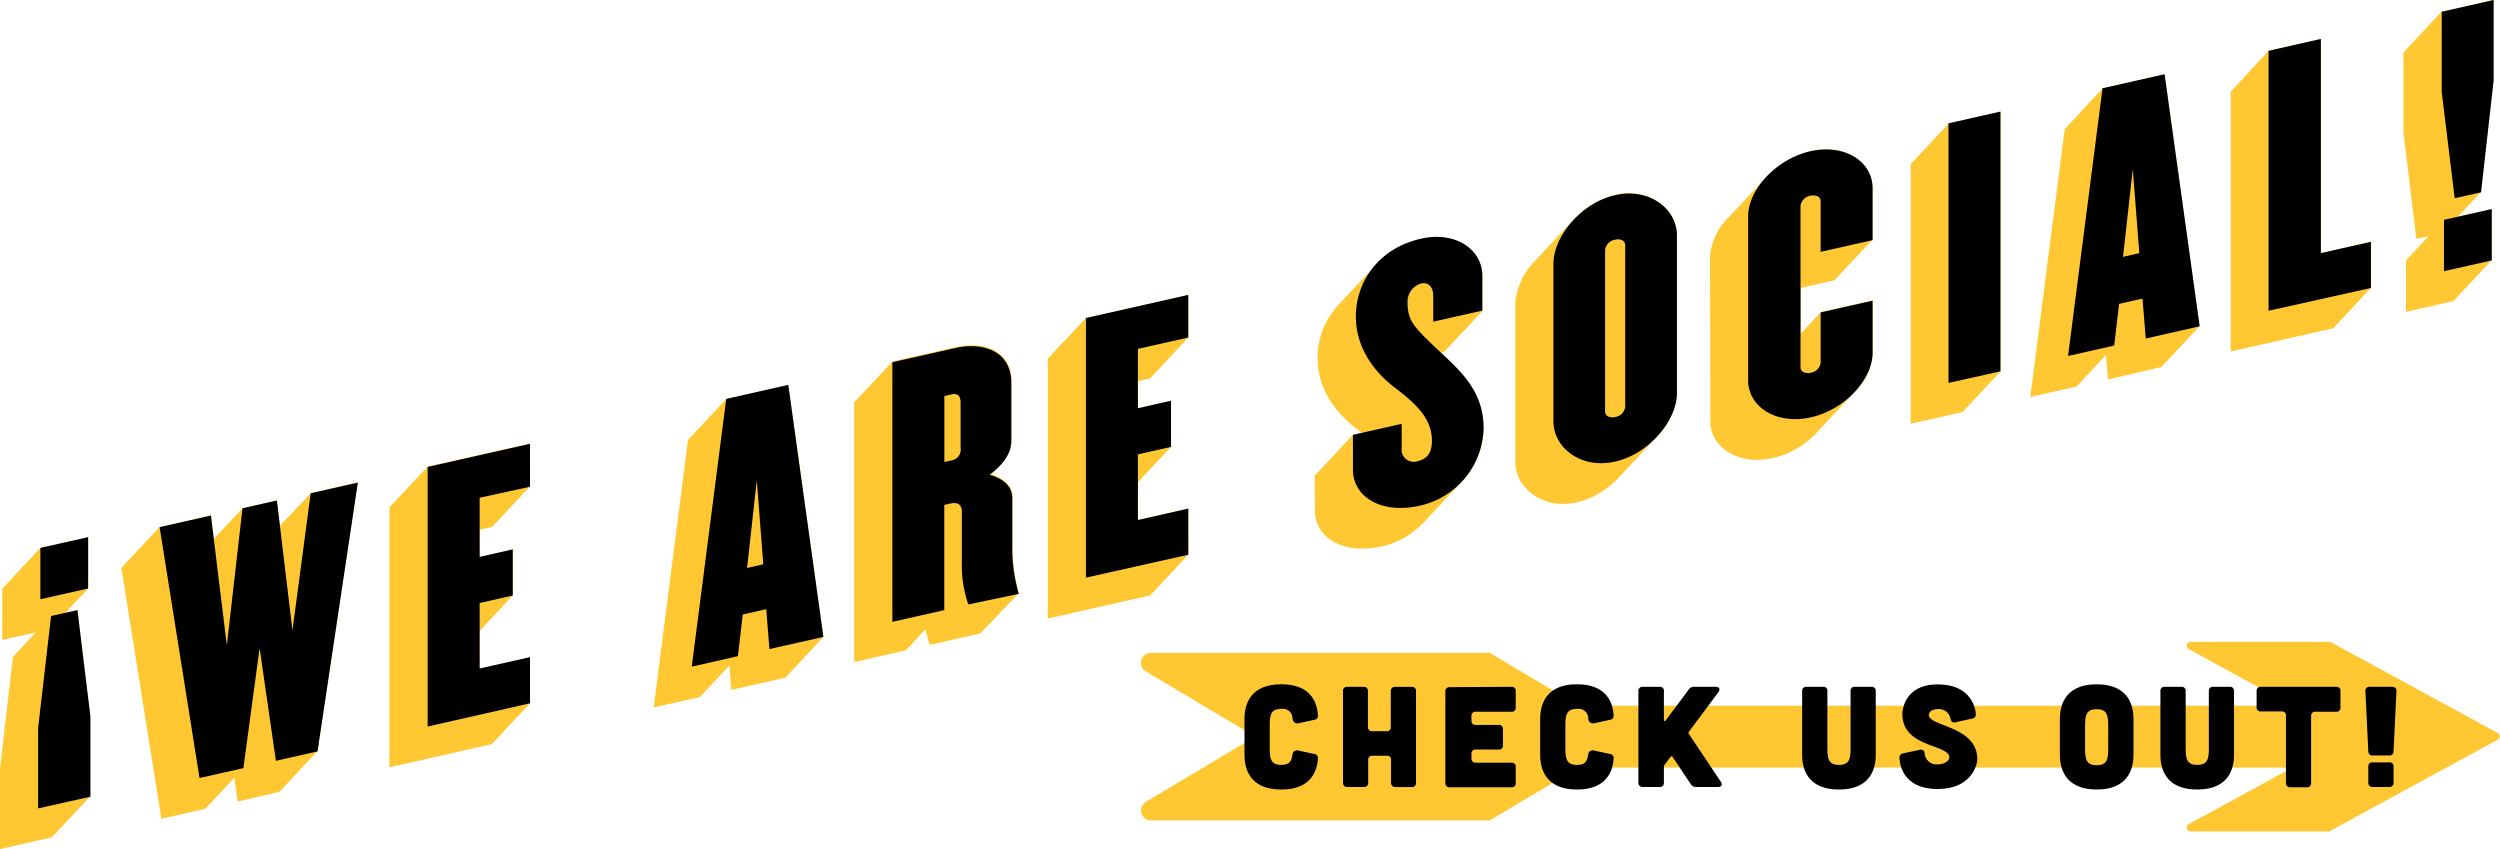 <svg xmlns="http://www.w3.org/2000/svg" viewBox="0 0 385.18 130.82"><defs><style>.cls-1{fill:#ffc833;}</style></defs><g id="Layer_2" data-name="Layer 2"><g id="Header"><path class="cls-1" d="M370.69,40.14v7.91L378,46.39l5.87-6.27V32.21l-5.16,1.16,3.51-3.74,1.95-17.27V0l-8,1.81-5.87,6.27V20.44l2,16.37,1.85-.42Zm-27-26V54.15l15.77-3.56,5.87-6.27V37.21L357.58,39V6l-8.06,1.82Zm-25.58,5.78-5.3,41.25,7.11-1.61,4.55-4.86.3,3.77L333,56.55l5.87-6.27L333.5,11.45l-9.56,2.16Zm-23.72,5.36V65.29l8-1.81,5.86-6.27v-40l-8,1.81ZM263.51,64.89c0,4.06,4.35,6.88,9.66,5.68a13.43,13.43,0,0,0,6.72-3.9l5.86-6.27h0a9.34,9.34,0,0,0,2.8-6.11v-8l-8,1.8-3.1,3.32V44.37l5.19-1.18,5.87-6.27V29a5.46,5.46,0,0,0-1.37-3.64c-1.66-1.9-4.66-2.85-8.14-2.07a13.79,13.79,0,0,0-6.87,4l-5.87,6.27a9.31,9.31,0,0,0-2.79,6ZM239.34,40.58a7.81,7.81,0,0,1,.72-3.13c.3-.16.61-.31.92-.45Zm-5.87,30.6c0,4,4.21,7.41,9.52,6.21a12.89,12.89,0,0,0,6.41-3.81l5.86-6.27a10.51,10.51,0,0,0,3.11-6.7V36.28a6,6,0,0,0-1.53-4,8.06,8.06,0,0,0-8-2.24,12.89,12.89,0,0,0-6.41,3.81l-.06.07h0l-5.8,6.2a10.44,10.44,0,0,0-3.11,6.7Zm-30.88,7.47c0,4.06,4.2,6.91,10.31,5.53a12.46,12.46,0,0,0,6.43-3.67l5.87-6.27A12.83,12.83,0,0,0,227.83,70a11.65,11.65,0,0,0,.75-4,12.27,12.27,0,0,0-3.41-8.43c-.72-.83-1.51-1.6-2.29-2.34L222,54.3l.54-.12,5.87-6.27V42.55a5.55,5.55,0,0,0-1.38-3.7,6.53,6.53,0,0,0-2.31-1.65,9.26,9.26,0,0,0-5.72-.38,13.12,13.12,0,0,0-6.83,3.79l-5.87,6.27A12,12,0,0,0,203,55.12c0,4.56,2.45,8.21,6.06,11l.76.59-1.41.32-5.86,6.27Zm-41.15-23.4V95.3l15.77-3.56,5.87-6.27V78.36l-7.76,1.76V74.31l5.1-5.46V61.74l-5.1,1.16V58.73l1.89-.43L183.08,52V45.42L167.31,49ZM131.6,62V102l8-1.81,3-3.26a15.76,15.76,0,0,0,.66,2.43l7.76-1.76L157,91.37a25.93,25.93,0,0,1-1-6.48V76.63a3,3,0,0,0-.76-2.07,5.48,5.48,0,0,0-2.51-1.47l1.42-1.52a5.46,5.46,0,0,0,1.7-3.72v-9a5.49,5.49,0,0,0-1.25-3.75c-1.65-1.88-4.64-2.23-7.26-1.63l-9.81,2.21ZM106,67.77,100.72,109l7.11-1.61,4.55-4.86.3,3.76,8.31-1.87,5.87-6.27-5.41-38.83-9.56,2.16ZM60,78.16v40.05l15.77-3.56,5.87-6.27v-7.11L73.9,103V97.21L79,91.75v-7.1L73.9,85.8V81.63l1.89-.42,5.87-6.27V68.33L65.89,71.89Zm-41.3,9.33,6.16,38.65,6.76-1.52,4.48-4.79.52,3.66L43.05,122l5.87-6.27,6.21-41.45L47.87,76,43.13,81l-.47-3.89-5.3,1.2-4.42,4.72-.44-3.62-7.91,1.79ZM0,118.45v12.37L8,129l5.87-6.27V110.37L11.93,94l-1.86.42,3.51-3.74V82.76L6.22,84.42.35,90.69V98.6l5.16-1.17L2,101.18Z"/><path d="M5.87,124.55V112.18l2-17.27L11.93,94l2,16.38v12.37Zm.35-32.22V84.42l7.36-1.66v7.91Z"/><path d="M48.92,115.77l-6.41,1.45L40,99.86l-2.5,18.49-6.76,1.52L24.59,81.22l7.91-1.79,2.45,20,2.41-21.12,5.3-1.2,2.4,20L47.87,76l7.26-1.64Z"/><path d="M65.89,111.94v-40l15.77-3.56v6.61L73.9,76.69V85.8L79,84.65v7.1l-5.1,1.16V103l7.76-1.75v7.11Z"/><path d="M118.55,100l-.5-6.14-3.61.81-.75,6.43-7.11,1.61,5.31-41.25,9.56-2.16,5.41,38.83ZM116.6,74l-1.5,13.51,2.5-.57Z"/><path d="M149.19,93.13a18.1,18.1,0,0,1-1-6V78.73c0-.85-.55-1.42-1.65-1.17l-1.05.23V94l-8,1.81v-40l9.81-2.21c3.86-.87,8.51.28,8.51,5.38v9c0,1.91-1.3,3.65-3.35,5.17,2.05.58,3.5,1.71,3.5,3.61v8.26a25.93,25.93,0,0,0,1,6.48ZM148,62.06c0-1.15-.5-1.49-1.35-1.3l-1.15.26V71.18l1.15-.26A1.67,1.67,0,0,0,148,69Z"/><path d="M167.31,89V49l15.77-3.56V52l-7.76,1.75V62.9l5.1-1.16v7.11L175.32,70V80.12l7.76-1.76v7.11Z"/><path d="M218.77,77.91c-6.11,1.38-10.32-1.47-10.32-5.53V67l7.51-1.7v3.75a1.86,1.86,0,0,0,2.46,2c1.5-.34,2.2-1.35,2.2-3.1,0-3.3-2.15-5.52-5.66-8.18s-6.06-6.44-6.06-11c0-5.46,3.61-10.57,10.07-12,5.3-1.2,9.41,1.68,9.41,5.73v5.36l-7.56,1.7v-4c0-1.4-.8-2.12-1.85-1.88a2.9,2.9,0,0,0-2.11,2.77c0,3,.86,3.82,4.86,7.62,3.21,3,6.86,6.16,6.86,11.86A12.53,12.53,0,0,1,218.77,77.91Z"/><path d="M248.85,71.12c-5.3,1.2-9.51-2.16-9.51-6.21V40.58c0-4.06,4.21-9.31,9.51-10.51s9.52,2.15,9.52,6.21V60.61C258.37,64.66,254.16,69.92,248.85,71.12Zm1.55-33.34c0-.7-.7-1.05-1.55-.85a1.84,1.84,0,0,0-1.55,1.55V63.41c0,.7.7,1,1.55.85a1.84,1.84,0,0,0,1.55-1.55Z"/><path d="M279,64.3c-5.31,1.2-9.66-1.62-9.66-5.68V33.29c0-4.05,4.35-8.84,9.66-10s9.51,1.66,9.51,5.71v8l-8,1.8V31c0-.7-.7-1-1.55-.85a1.84,1.84,0,0,0-1.55,1.55V56.59c0,.7.7,1,1.55.85a1.84,1.84,0,0,0,1.55-1.55V48.13l8-1.8v8C288.55,58.35,284.34,63.1,279,64.3Z"/><path d="M300.21,59V19l8-1.81V57.21Z"/><path d="M330.6,52.16,330.1,46l-3.61.82-.75,6.42-7.11,1.61,5.31-41.25,9.56-2.16,5.41,38.83Zm-2-26.09-1.5,13.5,2.51-.57Z"/><path d="M349.52,47.88V7.83L357.58,6V39l7.71-1.74v7.11Z"/><path d="M382.26,29.63l-4.06.91-2-16.37V1.81l8-1.81V12.36Zm-5.71,12.15V33.87l7.36-1.66v7.91Z"/><path class="cls-1" d="M229.55,126.4H177.18a1.55,1.55,0,0,1-.66-2.85L193,113.72a.27.27,0,0,0,0-.46l-16.49-9.83a1.54,1.54,0,0,1,.66-2.84h52.38l21.26,12.67a.27.27,0,0,1,0,.46l-21.25,12.67Z"/><path class="cls-1" d="M358.86,128.11H337.5a.6.6,0,0,1-.29-1.12L361,114a.59.59,0,0,0,0-1l-23.8-13a.6.6,0,0,1,.29-1.12h21.36a.73.73,0,0,1,.29.07l25.72,14a.6.6,0,0,1,0,1l-25.72,14A.59.59,0,0,1,358.86,128.11Z"/><rect class="cls-1" x="239.15" y="108.73" width="122.92" height="9.53"/><path d="M191.74,110.78c0-1.45.32-5.35,5.67-5.35,4.81,0,5.56,3.15,5.65,4.85a.58.58,0,0,1-.5.61l-2.51.55a.75.75,0,0,1-.9-.68,1.5,1.5,0,0,0-1.74-1.54c-1.67,0-1.78,1-1.78,2.73v3.17c0,1.7.11,2.73,1.78,2.73,1.24,0,1.58-.57,1.72-1.58a.7.7,0,0,1,.88-.64l2.55.55a.59.59,0,0,1,.5.64c-.09,1.67-.84,4.82-5.65,4.82-5.35,0-5.67-3.9-5.67-5.35Z"/><path d="M210.08,105.82a.62.62,0,0,1,.68.67V112a.61.61,0,0,0,.68.66h2.17a.59.59,0,0,0,.67-.66v-5.5a.62.62,0,0,1,.68-.67h2.53a.6.6,0,0,1,.68.67v14.1a.61.61,0,0,1-.68.66H215a.62.62,0,0,1-.68-.66V117.1a.59.59,0,0,0-.67-.66h-2.17a.6.6,0,0,0-.68.66v3.49a.61.61,0,0,1-.68.66h-2.53a.61.61,0,0,1-.67-.66v-14.1a.59.59,0,0,1,.67-.67Z"/><path d="M232.85,105.82a.6.6,0,0,1,.68.67V109a.6.6,0,0,1-.68.66h-5.47a.6.6,0,0,0-.67.67v.7a.61.61,0,0,0,.67.66h3.51a.59.59,0,0,1,.67.66v2.47a.59.59,0,0,1-.67.66h-3.51a.6.6,0,0,0-.67.66v.71a.61.61,0,0,0,.67.66h5.47a.59.59,0,0,1,.68.66v2.47a.59.59,0,0,1-.68.66h-9.49a.61.61,0,0,1-.67-.66v-14.1a.61.61,0,0,1,.67-.67Z"/><path d="M237.3,110.78c0-1.45.32-5.35,5.67-5.35,4.81,0,5.56,3.15,5.65,4.85a.59.59,0,0,1-.5.61l-2.51.55a.75.75,0,0,1-.9-.68,1.5,1.5,0,0,0-1.74-1.54c-1.67,0-1.79,1-1.79,2.73v3.17c0,1.7.12,2.73,1.79,2.73,1.24,0,1.58-.57,1.72-1.58a.69.69,0,0,1,.88-.64l2.55.55a.6.6,0,0,1,.5.64c-.09,1.67-.84,4.82-5.65,4.82-5.35,0-5.67-3.9-5.67-5.35Z"/><path d="M265.13,120.45c.31.44.11.8-.43.8h-3.39a.9.9,0,0,1-.81-.44l-2.8-4.19a.18.18,0,0,0-.32,0l-.93,1.23a.5.5,0,0,0-.09.29v2.45a.6.6,0,0,1-.67.66h-2.58a.62.62,0,0,1-.68-.66v-14.1a.61.61,0,0,1,.68-.67h2.58a.59.59,0,0,1,.67.67v4.42c0,.22.16.27.27.09l3.55-4.76a.92.92,0,0,1,.81-.42h3.35c.56,0,.74.36.42.82l-4.56,6.12c-.06.11-.09.2,0,.31Z"/><path d="M280.87,105.82a.6.6,0,0,1,.68.67v8.63c0,1.7.11,2.73,1.78,2.73s1.79-1,1.79-2.73v-8.63a.6.6,0,0,1,.67-.67h2.53a.6.6,0,0,1,.68.67v9.8c0,1.45-.32,5.35-5.67,5.35s-5.67-3.9-5.67-5.35v-9.8a.61.61,0,0,1,.68-.67Z"/><path d="M301.26,111.29c-.45.09-.67-.11-.74-.55a1.82,1.82,0,0,0-2-1.48c-.88,0-1.42.51-1.33,1,.32,1.71,7.46,1.67,7.46,6.74,0,.66-.77,4.56-6.13,4.56-4.74,0-5.75-3-5.87-4.76a.65.65,0,0,1,.59-.73l2.55-.55c.45-.09.7.11.75.57a1.83,1.83,0,0,0,2,1.68c1.11,0,1.92-.64,1.79-1.24-.43-1.87-7.23-1.45-7.23-6.52,0-.66.39-4.56,5.44-4.56,4.66,0,5.74,3,5.88,4.54a.65.65,0,0,1-.59.73Z"/><path d="M328.71,116.29c0,1.45-.32,5.35-5.67,5.35s-5.67-3.9-5.67-5.35v-5.51c0-1.45.32-5.35,5.67-5.35s5.67,3.9,5.67,5.35ZM324.82,112c0-1.7-.11-2.73-1.78-2.73s-1.79,1-1.79,2.73v3.17c0,1.7.12,2.73,1.79,2.73s1.78-1,1.78-2.73Z"/><path d="M336.07,105.82a.6.6,0,0,1,.68.67v8.63c0,1.7.11,2.73,1.78,2.73s1.79-1,1.79-2.73v-8.63a.6.6,0,0,1,.67-.67h2.53a.6.6,0,0,1,.68.67v9.8c0,1.45-.32,5.35-5.67,5.35s-5.67-3.9-5.67-5.35v-9.8a.61.61,0,0,1,.68-.67Z"/><path d="M352.2,110.28a.6.6,0,0,0-.68-.67h-3.16a.61.61,0,0,1-.68-.66v-2.46a.61.61,0,0,1,.68-.67h11.56a.6.6,0,0,1,.68.67V109a.6.6,0,0,1-.68.66h-3.16a.6.6,0,0,0-.68.67v10.31a.6.6,0,0,1-.68.66h-2.52a.62.62,0,0,1-.68-.66Z"/><path d="M368.55,105.82c.45,0,.7.23.68.67l-.45,9.25a.62.62,0,0,1-.68.66h-2.53a.62.62,0,0,1-.68-.66l-.45-9.25a.6.6,0,0,1,.68-.67Zm-.45,11.64a.59.59,0,0,1,.68.66v2.47a.61.61,0,0,1-.68.66h-2.53a.62.62,0,0,1-.68-.66v-2.47a.6.6,0,0,1,.68-.66Z"/></g></g></svg>